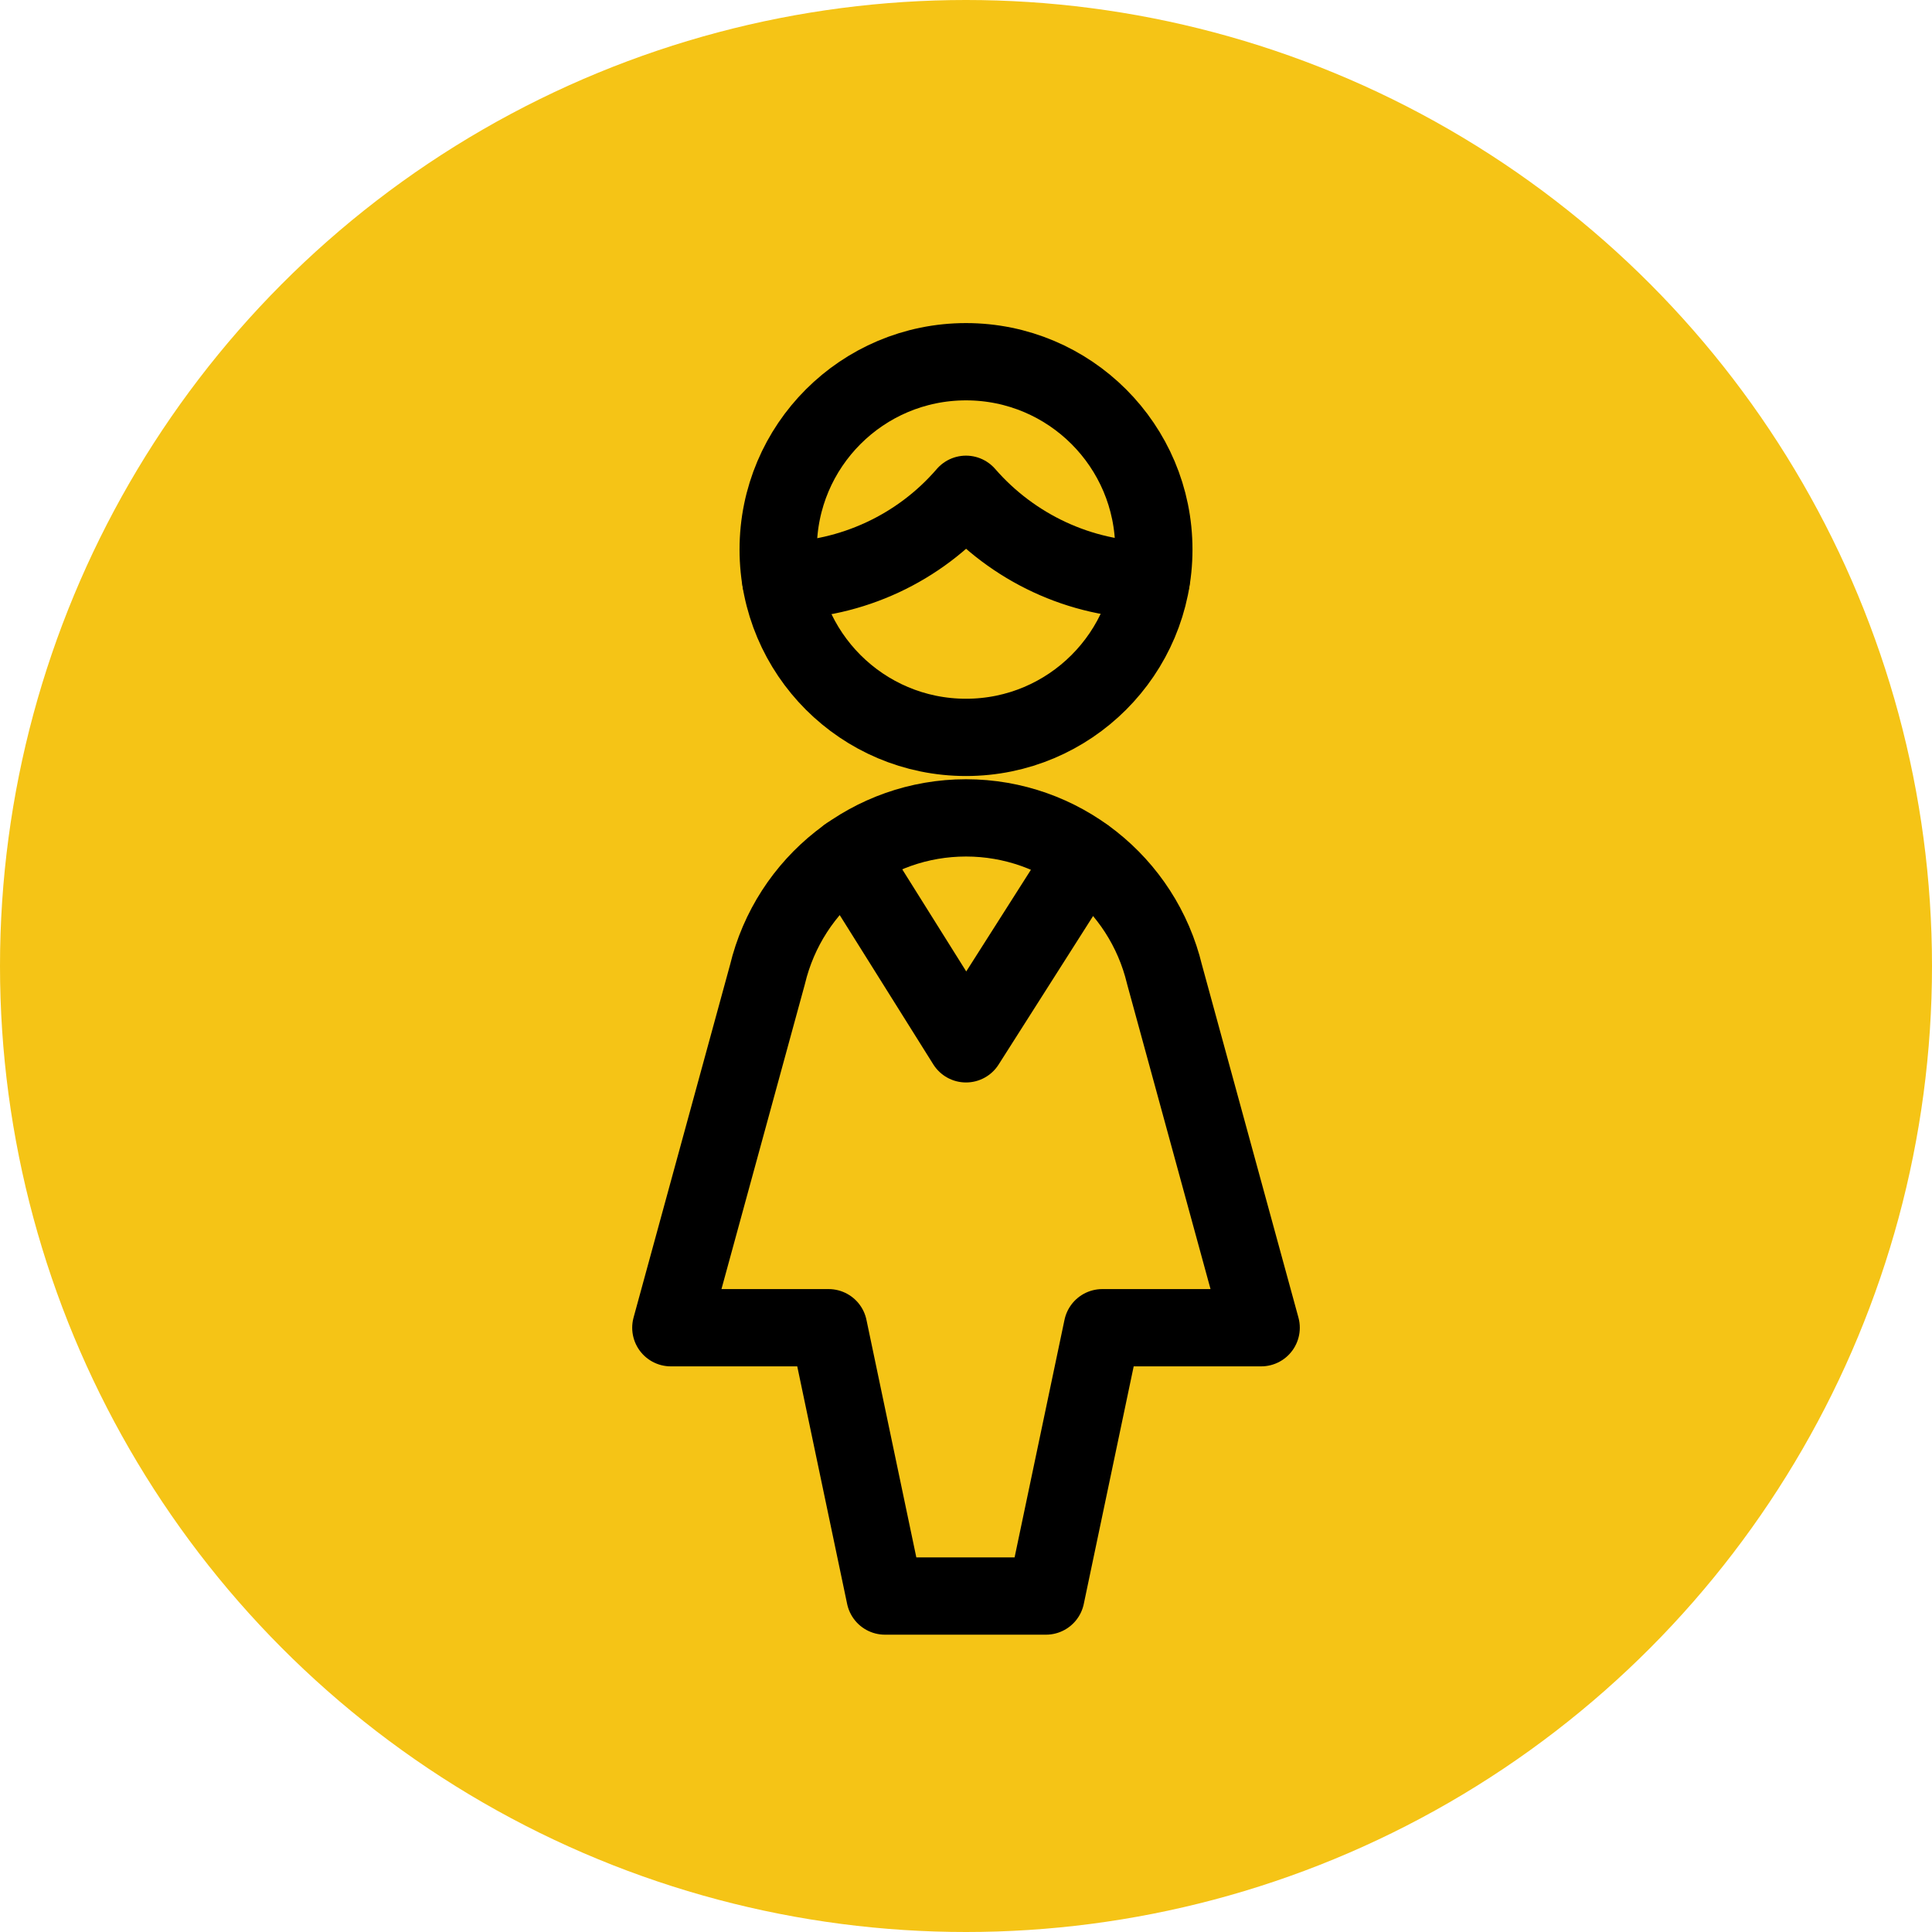 <svg width="75" height="75" viewBox="0 0 75 75" fill="none" xmlns="http://www.w3.org/2000/svg">
<circle cx="37.5" cy="37.5" r="37.5" fill="#F5C416"/>
<path d="M37.5 28.625C41.527 28.625 44.792 25.36 44.792 21.333C44.792 17.306 41.527 14.042 37.5 14.042C33.473 14.042 30.209 17.306 30.209 21.333C30.209 25.36 33.473 28.625 37.5 28.625Z" stroke="black" stroke-width="3" stroke-linecap="round" stroke-linejoin="round"/>
<path d="M30.312 22.542C33.062 22.5 35.688 21.292 37.5 19.188C39.312 21.271 41.938 22.5 44.688 22.521" stroke="black" stroke-width="3" stroke-linecap="round" stroke-linejoin="round"/>
<path d="M42.125 33.25L37.5 40.521L32.917 33.208" stroke="black" stroke-width="3" stroke-linecap="round" stroke-linejoin="round"/>
<path d="M37.5 31.75C41.167 31.75 44.354 34.271 45.208 37.833L48.958 51.542H42.792L40.604 61.958H34.354L32.167 51.542H26.042L29.792 37.833C30.646 34.271 33.833 31.75 37.5 31.75Z" stroke="black" stroke-width="3" stroke-linecap="round" stroke-linejoin="round"/>
</svg>
